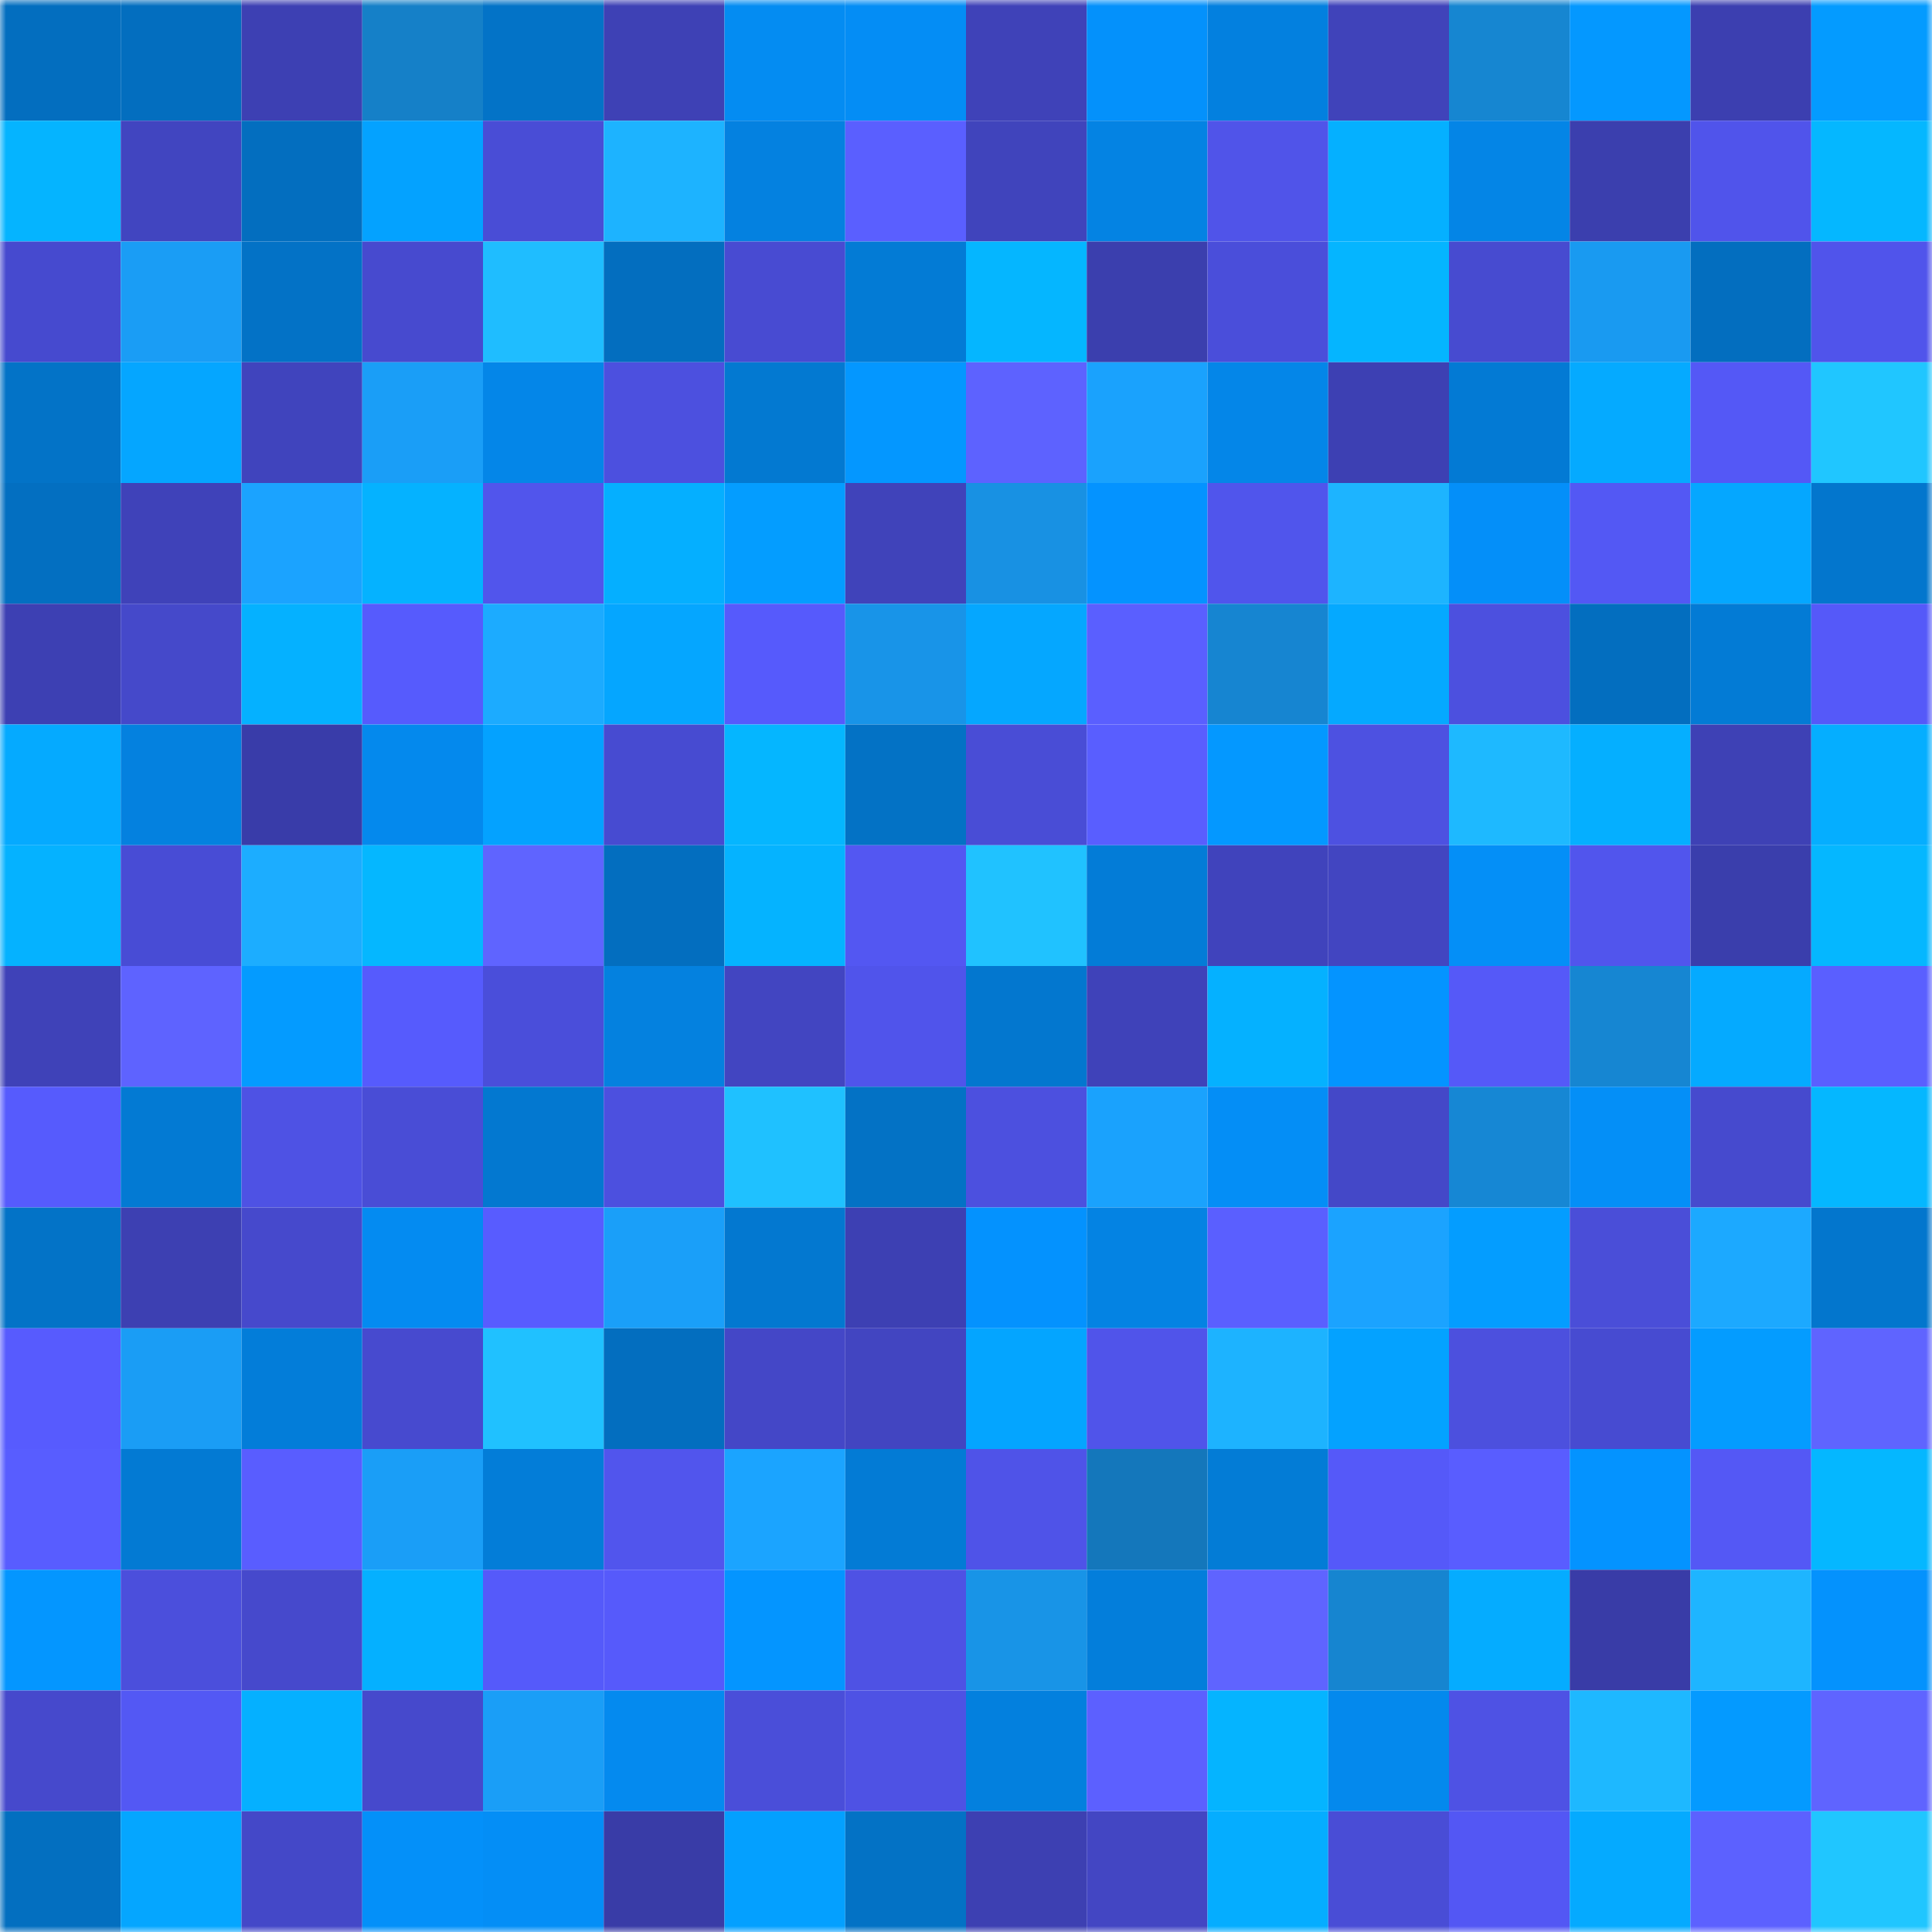 <svg viewBox="0 0 160 160" fill="none" role="img" xmlns="http://www.w3.org/2000/svg" width="240" height="240" name="ens%2Casesan.eth"><mask id="1972513766" mask-type="alpha" maskUnits="userSpaceOnUse" x="0" y="0" width="160" height="160"><rect width="160" height="160" fill="#FFFFFF"></rect></mask><g mask="url(#1972513766)"><rect x="0" y="0" width="10" height="10" fill="#036ebf"></rect><rect x="10" y="0" width="10" height="10" fill="#036ebf"></rect><rect x="20" y="0" width="10" height="10" fill="#3d40b3"></rect><rect x="30" y="0" width="10" height="10" fill="#1580c8"></rect><rect x="40" y="0" width="10" height="10" fill="#0373c7"></rect><rect x="50" y="0" width="10" height="10" fill="#3e41b5"></rect><rect x="60" y="0" width="10" height="10" fill="#048cf2"></rect><rect x="70" y="0" width="10" height="10" fill="#048df5"></rect><rect x="80" y="0" width="10" height="10" fill="#3f42b8"></rect><rect x="90" y="0" width="10" height="10" fill="#0491fb"></rect><rect x="100" y="0" width="10" height="10" fill="#0380df"></rect><rect x="110" y="0" width="10" height="10" fill="#4043ba"></rect><rect x="120" y="0" width="10" height="10" fill="#1686d1"></rect><rect x="130" y="0" width="10" height="10" fill="#0498ff"></rect><rect x="140" y="0" width="10" height="10" fill="#3c3fb0"></rect><rect x="150" y="0" width="10" height="10" fill="#049bff"></rect><rect x="0" y="10" width="10" height="10" fill="#05b4ff"></rect><rect x="10" y="10" width="10" height="10" fill="#4145c0"></rect><rect x="20" y="10" width="10" height="10" fill="#036ebf"></rect><rect x="30" y="10" width="10" height="10" fill="#04a2ff"></rect><rect x="40" y="10" width="10" height="10" fill="#494dd6"></rect><rect x="50" y="10" width="10" height="10" fill="#1db3ff"></rect><rect x="60" y="10" width="10" height="10" fill="#0481e0"></rect><rect x="70" y="10" width="10" height="10" fill="#5a5fff"></rect><rect x="80" y="10" width="10" height="10" fill="#4044bc"></rect><rect x="90" y="10" width="10" height="10" fill="#0483e3"></rect><rect x="100" y="10" width="10" height="10" fill="#5054e9"></rect><rect x="110" y="10" width="10" height="10" fill="#05b0ff"></rect><rect x="120" y="10" width="10" height="10" fill="#0485e6"></rect><rect x="130" y="10" width="10" height="10" fill="#3b3fae"></rect><rect x="140" y="10" width="10" height="10" fill="#5054eb"></rect><rect x="150" y="10" width="10" height="10" fill="#05b7ff"></rect><rect x="0" y="20" width="10" height="10" fill="#464acf"></rect><rect x="10" y="20" width="10" height="10" fill="#1a9df5"></rect><rect x="20" y="20" width="10" height="10" fill="#0372c6"></rect><rect x="30" y="20" width="10" height="10" fill="#474acf"></rect><rect x="40" y="20" width="10" height="10" fill="#1fbdff"></rect><rect x="50" y="20" width="10" height="10" fill="#036ebf"></rect><rect x="60" y="20" width="10" height="10" fill="#484bd2"></rect><rect x="70" y="20" width="10" height="10" fill="#037bd5"></rect><rect x="80" y="20" width="10" height="10" fill="#05b6ff"></rect><rect x="90" y="20" width="10" height="10" fill="#3b3fae"></rect><rect x="100" y="20" width="10" height="10" fill="#4a4eda"></rect><rect x="110" y="20" width="10" height="10" fill="#05b5ff"></rect><rect x="120" y="20" width="10" height="10" fill="#474bd0"></rect><rect x="130" y="20" width="10" height="10" fill="#199af1"></rect><rect x="140" y="20" width="10" height="10" fill="#036ebf"></rect><rect x="150" y="20" width="10" height="10" fill="#5054eb"></rect><rect x="0" y="30" width="10" height="10" fill="#0373c7"></rect><rect x="10" y="30" width="10" height="10" fill="#05a6ff"></rect><rect x="20" y="30" width="10" height="10" fill="#4044bd"></rect><rect x="30" y="30" width="10" height="10" fill="#1a9ef7"></rect><rect x="40" y="30" width="10" height="10" fill="#0486e8"></rect><rect x="50" y="30" width="10" height="10" fill="#4c50df"></rect><rect x="60" y="30" width="10" height="10" fill="#0379d1"></rect><rect x="70" y="30" width="10" height="10" fill="#0497ff"></rect><rect x="80" y="30" width="10" height="10" fill="#5d62ff"></rect><rect x="90" y="30" width="10" height="10" fill="#1aa2fd"></rect><rect x="100" y="30" width="10" height="10" fill="#0486e8"></rect><rect x="110" y="30" width="10" height="10" fill="#3d40b3"></rect><rect x="120" y="30" width="10" height="10" fill="#037ad4"></rect><rect x="130" y="30" width="10" height="10" fill="#05aaff"></rect><rect x="140" y="30" width="10" height="10" fill="#5458f6"></rect><rect x="150" y="30" width="10" height="10" fill="#20c6ff"></rect><rect x="0" y="40" width="10" height="10" fill="#036fc1"></rect><rect x="10" y="40" width="10" height="10" fill="#3f42b9"></rect><rect x="20" y="40" width="10" height="10" fill="#1ba3ff"></rect><rect x="30" y="40" width="10" height="10" fill="#05b2ff"></rect><rect x="40" y="40" width="10" height="10" fill="#5155ec"></rect><rect x="50" y="40" width="10" height="10" fill="#05afff"></rect><rect x="60" y="40" width="10" height="10" fill="#049dff"></rect><rect x="70" y="40" width="10" height="10" fill="#4043ba"></rect><rect x="80" y="40" width="10" height="10" fill="#1891e3"></rect><rect x="90" y="40" width="10" height="10" fill="#0493ff"></rect><rect x="100" y="40" width="10" height="10" fill="#5055ec"></rect><rect x="110" y="40" width="10" height="10" fill="#1db4ff"></rect><rect x="120" y="40" width="10" height="10" fill="#048ff9"></rect><rect x="130" y="40" width="10" height="10" fill="#5358f4"></rect><rect x="140" y="40" width="10" height="10" fill="#05a7ff"></rect><rect x="150" y="40" width="10" height="10" fill="#0376cd"></rect><rect x="0" y="50" width="10" height="10" fill="#3d40b3"></rect><rect x="10" y="50" width="10" height="10" fill="#4549ca"></rect><rect x="20" y="50" width="10" height="10" fill="#05b1ff"></rect><rect x="30" y="50" width="10" height="10" fill="#565bfd"></rect><rect x="40" y="50" width="10" height="10" fill="#1cabff"></rect><rect x="50" y="50" width="10" height="10" fill="#05a6ff"></rect><rect x="60" y="50" width="10" height="10" fill="#565afc"></rect><rect x="70" y="50" width="10" height="10" fill="#1894e8"></rect><rect x="80" y="50" width="10" height="10" fill="#05a7ff"></rect><rect x="90" y="50" width="10" height="10" fill="#5a5fff"></rect><rect x="100" y="50" width="10" height="10" fill="#1685d1"></rect><rect x="110" y="50" width="10" height="10" fill="#05a9ff"></rect><rect x="120" y="50" width="10" height="10" fill="#4c50df"></rect><rect x="130" y="50" width="10" height="10" fill="#036ebf"></rect><rect x="140" y="50" width="10" height="10" fill="#037bd5"></rect><rect x="150" y="50" width="10" height="10" fill="#5559f9"></rect><rect x="0" y="60" width="10" height="10" fill="#05aaff"></rect><rect x="10" y="60" width="10" height="10" fill="#0481df"></rect><rect x="20" y="60" width="10" height="10" fill="#393ca9"></rect><rect x="30" y="60" width="10" height="10" fill="#0489ed"></rect><rect x="40" y="60" width="10" height="10" fill="#04a2ff"></rect><rect x="50" y="60" width="10" height="10" fill="#474bd1"></rect><rect x="60" y="60" width="10" height="10" fill="#05b6ff"></rect><rect x="70" y="60" width="10" height="10" fill="#0372c5"></rect><rect x="80" y="60" width="10" height="10" fill="#494dd6"></rect><rect x="90" y="60" width="10" height="10" fill="#595eff"></rect><rect x="100" y="60" width="10" height="10" fill="#0498ff"></rect><rect x="110" y="60" width="10" height="10" fill="#4d51e1"></rect><rect x="120" y="60" width="10" height="10" fill="#1eb9ff"></rect><rect x="130" y="60" width="10" height="10" fill="#05afff"></rect><rect x="140" y="60" width="10" height="10" fill="#3e41b5"></rect><rect x="150" y="60" width="10" height="10" fill="#05aeff"></rect><rect x="0" y="70" width="10" height="10" fill="#05b2ff"></rect><rect x="10" y="70" width="10" height="10" fill="#484cd5"></rect><rect x="20" y="70" width="10" height="10" fill="#1cadff"></rect><rect x="30" y="70" width="10" height="10" fill="#05b7ff"></rect><rect x="40" y="70" width="10" height="10" fill="#5f64ff"></rect><rect x="50" y="70" width="10" height="10" fill="#036ebf"></rect><rect x="60" y="70" width="10" height="10" fill="#05b3ff"></rect><rect x="70" y="70" width="10" height="10" fill="#5357f2"></rect><rect x="80" y="70" width="10" height="10" fill="#20c2ff"></rect><rect x="90" y="70" width="10" height="10" fill="#037cd7"></rect><rect x="100" y="70" width="10" height="10" fill="#4043bc"></rect><rect x="110" y="70" width="10" height="10" fill="#4245c1"></rect><rect x="120" y="70" width="10" height="10" fill="#048ff7"></rect><rect x="130" y="70" width="10" height="10" fill="#5155ed"></rect><rect x="140" y="70" width="10" height="10" fill="#3a3eac"></rect><rect x="150" y="70" width="10" height="10" fill="#05b7ff"></rect><rect x="0" y="80" width="10" height="10" fill="#3f42b8"></rect><rect x="10" y="80" width="10" height="10" fill="#5e63ff"></rect><rect x="20" y="80" width="10" height="10" fill="#049bff"></rect><rect x="30" y="80" width="10" height="10" fill="#565bfd"></rect><rect x="40" y="80" width="10" height="10" fill="#4a4eda"></rect><rect x="50" y="80" width="10" height="10" fill="#0481df"></rect><rect x="60" y="80" width="10" height="10" fill="#4245c1"></rect><rect x="70" y="80" width="10" height="10" fill="#5054eb"></rect><rect x="80" y="80" width="10" height="10" fill="#0377cf"></rect><rect x="90" y="80" width="10" height="10" fill="#3f42b9"></rect><rect x="100" y="80" width="10" height="10" fill="#05b1ff"></rect><rect x="110" y="80" width="10" height="10" fill="#0494ff"></rect><rect x="120" y="80" width="10" height="10" fill="#5559f8"></rect><rect x="130" y="80" width="10" height="10" fill="#1686d2"></rect><rect x="140" y="80" width="10" height="10" fill="#05aaff"></rect><rect x="150" y="80" width="10" height="10" fill="#5a5fff"></rect><rect x="0" y="90" width="10" height="10" fill="#565bfd"></rect><rect x="10" y="90" width="10" height="10" fill="#037ad3"></rect><rect x="20" y="90" width="10" height="10" fill="#4e52e4"></rect><rect x="30" y="90" width="10" height="10" fill="#494dd6"></rect><rect x="40" y="90" width="10" height="10" fill="#0378d0"></rect><rect x="50" y="90" width="10" height="10" fill="#4c50df"></rect><rect x="60" y="90" width="10" height="10" fill="#1fc1ff"></rect><rect x="70" y="90" width="10" height="10" fill="#0372c5"></rect><rect x="80" y="90" width="10" height="10" fill="#4c50df"></rect><rect x="90" y="90" width="10" height="10" fill="#1aa2fd"></rect><rect x="100" y="90" width="10" height="10" fill="#048ef6"></rect><rect x="110" y="90" width="10" height="10" fill="#4448c8"></rect><rect x="120" y="90" width="10" height="10" fill="#1687d4"></rect><rect x="130" y="90" width="10" height="10" fill="#048ff7"></rect><rect x="140" y="90" width="10" height="10" fill="#464ace"></rect><rect x="150" y="90" width="10" height="10" fill="#05b7ff"></rect><rect x="0" y="100" width="10" height="10" fill="#0373c7"></rect><rect x="10" y="100" width="10" height="10" fill="#3d40b2"></rect><rect x="20" y="100" width="10" height="10" fill="#4649cc"></rect><rect x="30" y="100" width="10" height="10" fill="#048bf1"></rect><rect x="40" y="100" width="10" height="10" fill="#585cff"></rect><rect x="50" y="100" width="10" height="10" fill="#1a9ff9"></rect><rect x="60" y="100" width="10" height="10" fill="#0378d0"></rect><rect x="70" y="100" width="10" height="10" fill="#3d40b3"></rect><rect x="80" y="100" width="10" height="10" fill="#0492fe"></rect><rect x="90" y="100" width="10" height="10" fill="#0483e3"></rect><rect x="100" y="100" width="10" height="10" fill="#5a5fff"></rect><rect x="110" y="100" width="10" height="10" fill="#1ba3ff"></rect><rect x="120" y="100" width="10" height="10" fill="#049dff"></rect><rect x="130" y="100" width="10" height="10" fill="#4a4ed8"></rect><rect x="140" y="100" width="10" height="10" fill="#1ca9ff"></rect><rect x="150" y="100" width="10" height="10" fill="#0376cd"></rect><rect x="0" y="110" width="10" height="10" fill="#575bfe"></rect><rect x="10" y="110" width="10" height="10" fill="#1a9df5"></rect><rect x="20" y="110" width="10" height="10" fill="#037dd9"></rect><rect x="30" y="110" width="10" height="10" fill="#474acf"></rect><rect x="40" y="110" width="10" height="10" fill="#20c1ff"></rect><rect x="50" y="110" width="10" height="10" fill="#036ebf"></rect><rect x="60" y="110" width="10" height="10" fill="#4447c7"></rect><rect x="70" y="110" width="10" height="10" fill="#4245c1"></rect><rect x="80" y="110" width="10" height="10" fill="#04a5ff"></rect><rect x="90" y="110" width="10" height="10" fill="#5054ea"></rect><rect x="100" y="110" width="10" height="10" fill="#1db3ff"></rect><rect x="110" y="110" width="10" height="10" fill="#04a2ff"></rect><rect x="120" y="110" width="10" height="10" fill="#4c50de"></rect><rect x="130" y="110" width="10" height="10" fill="#474bd1"></rect><rect x="140" y="110" width="10" height="10" fill="#049cff"></rect><rect x="150" y="110" width="10" height="10" fill="#5f64ff"></rect><rect x="0" y="120" width="10" height="10" fill="#585dff"></rect><rect x="10" y="120" width="10" height="10" fill="#037ad3"></rect><rect x="20" y="120" width="10" height="10" fill="#595dff"></rect><rect x="30" y="120" width="10" height="10" fill="#1a9ef7"></rect><rect x="40" y="120" width="10" height="10" fill="#037dd8"></rect><rect x="50" y="120" width="10" height="10" fill="#5155ed"></rect><rect x="60" y="120" width="10" height="10" fill="#1ba4ff"></rect><rect x="70" y="120" width="10" height="10" fill="#037bd5"></rect><rect x="80" y="120" width="10" height="10" fill="#4f53e8"></rect><rect x="90" y="120" width="10" height="10" fill="#1477bb"></rect><rect x="100" y="120" width="10" height="10" fill="#037cd6"></rect><rect x="110" y="120" width="10" height="10" fill="#5559f9"></rect><rect x="120" y="120" width="10" height="10" fill="#595dff"></rect><rect x="130" y="120" width="10" height="10" fill="#0493ff"></rect><rect x="140" y="120" width="10" height="10" fill="#5458f5"></rect><rect x="150" y="120" width="10" height="10" fill="#05b7ff"></rect><rect x="0" y="130" width="10" height="10" fill="#0496ff"></rect><rect x="10" y="130" width="10" height="10" fill="#4b4fdc"></rect><rect x="20" y="130" width="10" height="10" fill="#4649cc"></rect><rect x="30" y="130" width="10" height="10" fill="#05b0ff"></rect><rect x="40" y="130" width="10" height="10" fill="#555afa"></rect><rect x="50" y="130" width="10" height="10" fill="#565afb"></rect><rect x="60" y="130" width="10" height="10" fill="#0495ff"></rect><rect x="70" y="130" width="10" height="10" fill="#4e52e4"></rect><rect x="80" y="130" width="10" height="10" fill="#1894e7"></rect><rect x="90" y="130" width="10" height="10" fill="#037edb"></rect><rect x="100" y="130" width="10" height="10" fill="#5f64ff"></rect><rect x="110" y="130" width="10" height="10" fill="#1685d0"></rect><rect x="120" y="130" width="10" height="10" fill="#05acff"></rect><rect x="130" y="130" width="10" height="10" fill="#393ca7"></rect><rect x="140" y="130" width="10" height="10" fill="#1eb5ff"></rect><rect x="150" y="130" width="10" height="10" fill="#0492fd"></rect><rect x="0" y="140" width="10" height="10" fill="#4649cc"></rect><rect x="10" y="140" width="10" height="10" fill="#5358f4"></rect><rect x="20" y="140" width="10" height="10" fill="#05b0ff"></rect><rect x="30" y="140" width="10" height="10" fill="#4649cc"></rect><rect x="40" y="140" width="10" height="10" fill="#1a9ef7"></rect><rect x="50" y="140" width="10" height="10" fill="#048aef"></rect><rect x="60" y="140" width="10" height="10" fill="#4a4ed9"></rect><rect x="70" y="140" width="10" height="10" fill="#4e52e4"></rect><rect x="80" y="140" width="10" height="10" fill="#0380de"></rect><rect x="90" y="140" width="10" height="10" fill="#5c60ff"></rect><rect x="100" y="140" width="10" height="10" fill="#05b4ff"></rect><rect x="110" y="140" width="10" height="10" fill="#0489ed"></rect><rect x="120" y="140" width="10" height="10" fill="#4e52e4"></rect><rect x="130" y="140" width="10" height="10" fill="#1eb8ff"></rect><rect x="140" y="140" width="10" height="10" fill="#049aff"></rect><rect x="150" y="140" width="10" height="10" fill="#5f64ff"></rect><rect x="0" y="150" width="10" height="10" fill="#036fc0"></rect><rect x="10" y="150" width="10" height="10" fill="#05a6ff"></rect><rect x="20" y="150" width="10" height="10" fill="#4448c8"></rect><rect x="30" y="150" width="10" height="10" fill="#0490f9"></rect><rect x="40" y="150" width="10" height="10" fill="#048ef6"></rect><rect x="50" y="150" width="10" height="10" fill="#393ca7"></rect><rect x="60" y="150" width="10" height="10" fill="#04a0ff"></rect><rect x="70" y="150" width="10" height="10" fill="#0372c5"></rect><rect x="80" y="150" width="10" height="10" fill="#3d40b2"></rect><rect x="90" y="150" width="10" height="10" fill="#4346c3"></rect><rect x="100" y="150" width="10" height="10" fill="#05adff"></rect><rect x="110" y="150" width="10" height="10" fill="#494dd6"></rect><rect x="120" y="150" width="10" height="10" fill="#5357f4"></rect><rect x="130" y="150" width="10" height="10" fill="#05aaff"></rect><rect x="140" y="150" width="10" height="10" fill="#5c61ff"></rect><rect x="150" y="150" width="10" height="10" fill="#20c6ff"></rect></g></svg>